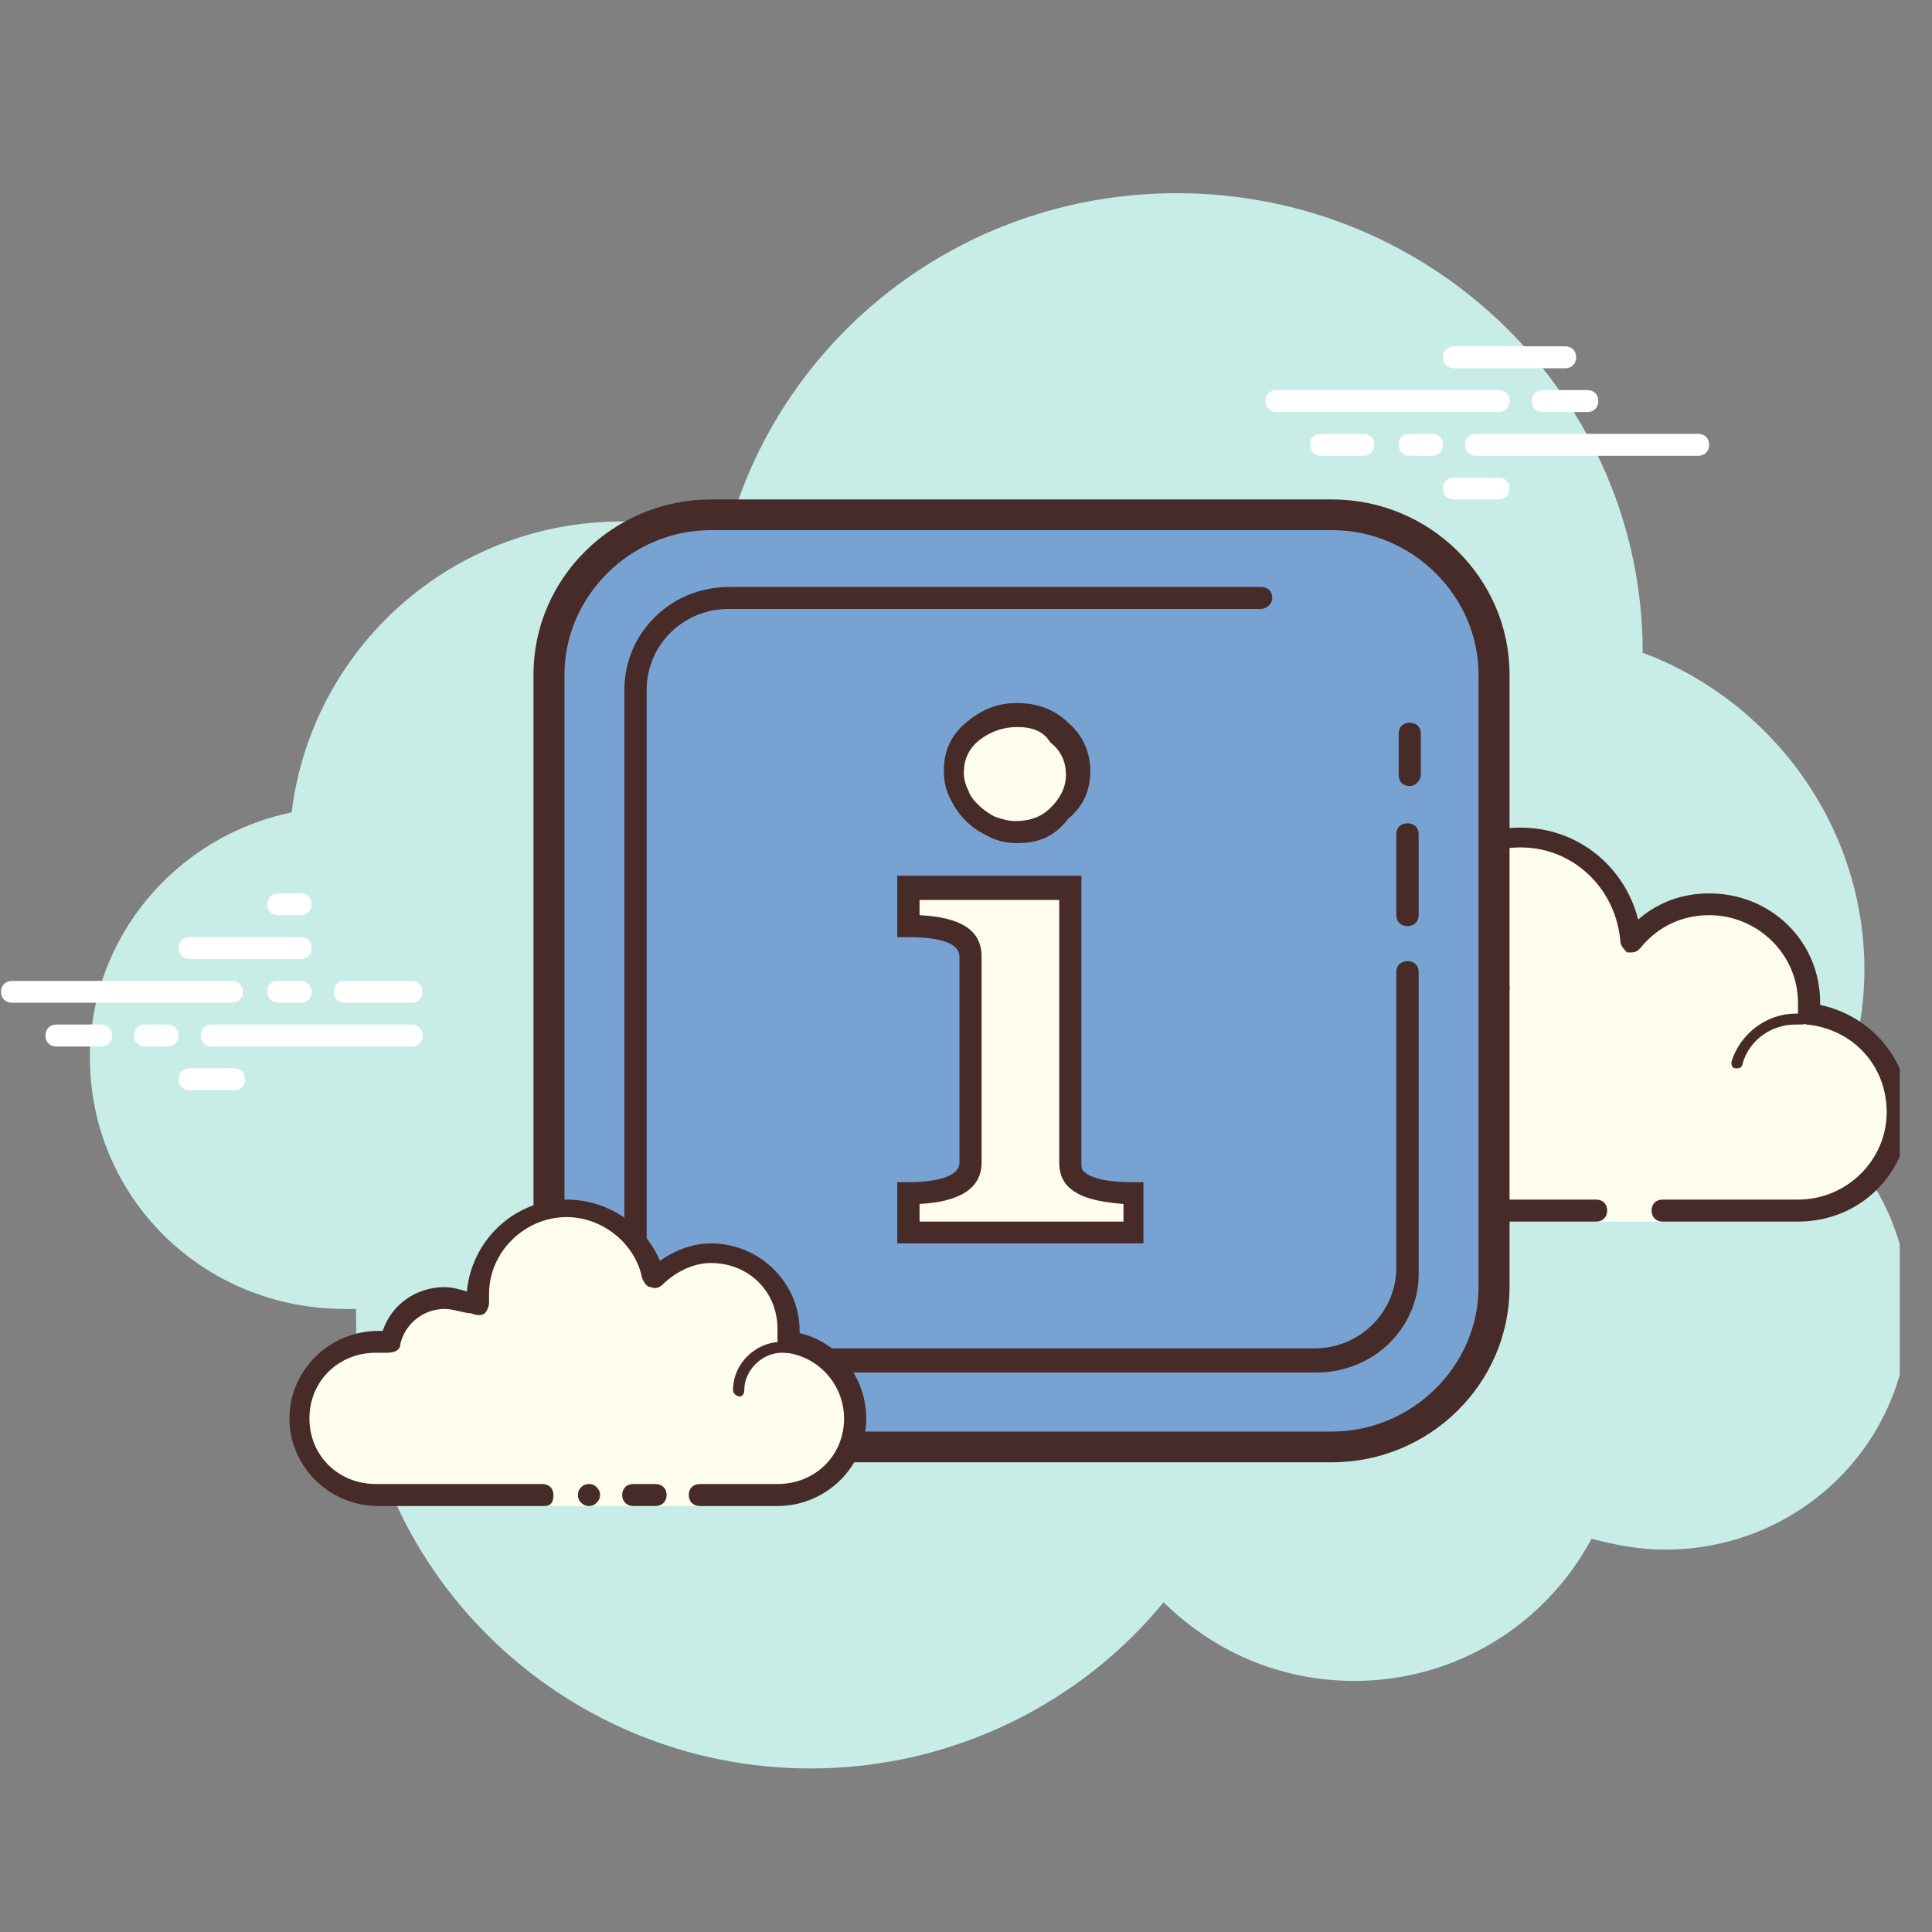 <?xml version="1.0" encoding="UTF-8"?>
<svg xmlns="http://www.w3.org/2000/svg" xmlns:xlink="http://www.w3.org/1999/xlink" width="45pt" height="45pt" viewBox="0 0 45 45" version="1.2">
<rect x="0" y="0" width="45" height="45" fill="#808080" stroke="none"/>
<defs>
<clipPath id="clip1">
  <path d="M 2 4.5 L 44.25 4.5 L 44.25 41.191 L 2 41.191 Z M 2 4.5 "/>
</clipPath>
<clipPath id="clip2">
  <path d="M 27 19 L 44.25 19 L 44.25 29 L 27 29 Z M 27 19 "/>
</clipPath>
<clipPath id="clip3">
  <path d="M 26 19 L 44.25 19 L 44.25 29 L 26 29 Z M 26 19 "/>
</clipPath>
</defs>
<g id="surface1">
<g clip-path="url(#clip1)" clip-rule="nonzero">
<path style=" stroke:none;fill-rule:nonzero;fill:rgb(78.04%,92.94%,90.199%);fill-opacity:1;" d="M 42.496 26.262 C 43.066 25.141 43.426 23.914 43.426 22.59 C 43.426 19.227 41.258 16.324 38.262 15.203 C 38.262 9.289 33.402 4.5 27.41 4.5 C 22.348 4.5 18.109 7.914 16.922 12.551 C 16.145 12.297 15.371 12.145 14.492 12.145 C 10.516 12.145 7.258 15.102 6.793 18.922 C 4.105 19.48 2.094 21.828 2.094 24.629 C 2.094 27.891 4.727 30.488 8.035 30.488 C 8.137 30.488 8.242 30.488 8.293 30.488 C 8.293 30.59 8.293 30.645 8.293 30.746 C 8.293 36.504 13.047 41.191 18.883 41.191 C 22.191 41.191 25.188 39.664 27.102 37.32 C 28.238 38.441 29.785 39.152 31.543 39.152 C 33.973 39.152 36.039 37.777 37.07 35.84 C 37.641 35.992 38.207 36.094 38.777 36.094 C 41.93 36.094 44.461 33.598 44.461 30.488 C 44.461 28.809 43.684 27.281 42.496 26.262 Z M 42.496 26.262 "/>
</g>
<g clip-path="url(#clip2)" clip-rule="nonzero">
<path style=" stroke:none;fill-rule:nonzero;fill:rgb(99.219%,98.819%,93.729%);fill-opacity:1;" d="M 38.727 28.195 C 38.727 28.195 40.586 28.195 41.879 28.195 C 43.168 28.195 44.203 27.176 44.203 25.902 C 44.203 24.73 43.273 23.762 42.082 23.609 C 42.082 23.508 42.137 23.406 42.137 23.355 C 42.137 22.082 41.102 21.062 39.809 21.062 C 39.086 21.062 38.414 21.418 38 21.93 C 37.949 20.602 36.812 19.535 35.418 19.535 C 33.973 19.535 32.836 20.656 32.836 22.082 C 32.836 22.285 32.887 22.539 32.938 22.742 C 32.578 22.336 32.113 22.082 31.543 22.082 C 30.613 22.082 29.891 22.742 29.734 23.66 C 29.633 23.66 29.527 23.609 29.477 23.609 C 28.184 23.609 27.152 24.629 27.152 25.902 C 27.152 27.176 28.184 28.195 29.477 28.195 C 30.77 28.195 34.387 28.195 34.387 28.195 L 37.176 28.195 L 37.176 28.453 L 38.727 28.453 Z M 38.727 28.195 "/>
</g>
<g clip-path="url(#clip3)" clip-rule="nonzero">
<path style=" stroke:none;fill-rule:nonzero;fill:rgb(27.84%,16.859%,16.08%);fill-opacity:1;" d="M 35.418 19.277 C 33.867 19.277 32.578 20.551 32.578 22.082 C 32.266 21.879 31.906 21.828 31.543 21.828 C 30.613 21.828 29.785 22.488 29.527 23.355 C 29.527 23.355 29.477 23.355 29.477 23.355 C 28.031 23.355 26.895 24.477 26.895 25.902 C 26.895 27.332 28.031 28.453 29.477 28.453 L 37.176 28.453 C 37.332 28.453 37.434 28.348 37.434 28.195 C 37.434 28.043 37.332 27.941 37.176 27.941 L 29.477 27.941 C 28.34 27.941 27.41 27.023 27.41 25.902 C 27.41 24.781 28.34 23.863 29.477 23.863 C 29.527 23.863 29.578 23.863 29.633 23.863 L 29.684 23.863 C 29.684 23.863 29.684 23.863 29.734 23.863 C 29.84 23.863 29.992 23.762 29.992 23.66 C 30.098 22.898 30.77 22.336 31.543 22.336 C 32.008 22.336 32.422 22.539 32.73 22.898 C 32.785 22.949 32.836 23 32.938 23 C 32.988 23 33.043 23 33.043 22.949 C 33.145 22.898 33.195 22.793 33.195 22.641 C 33.145 22.438 33.094 22.234 33.094 22.031 C 33.094 20.758 34.125 19.738 35.418 19.738 C 36.66 19.738 37.641 20.707 37.742 21.93 C 37.742 22.031 37.848 22.133 37.898 22.184 C 37.949 22.184 37.949 22.184 38 22.184 C 38.105 22.184 38.156 22.133 38.207 22.082 C 38.621 21.57 39.191 21.316 39.809 21.316 C 40.945 21.316 41.879 22.234 41.879 23.355 C 41.879 23.406 41.879 23.457 41.879 23.508 L 41.879 23.559 C 41.879 23.609 41.879 23.711 41.93 23.762 C 41.98 23.812 42.031 23.863 42.082 23.863 C 43.168 23.969 43.945 24.832 43.945 25.902 C 43.945 27.023 43.016 27.941 41.879 27.941 L 38.727 27.941 C 38.57 27.941 38.469 28.043 38.469 28.195 C 38.469 28.348 38.57 28.453 38.727 28.453 L 41.879 28.453 C 43.324 28.453 44.461 27.332 44.461 25.902 C 44.461 24.68 43.582 23.66 42.395 23.406 C 42.395 23.406 42.395 23.355 42.395 23.355 C 42.395 21.93 41.258 20.809 39.809 20.809 C 39.191 20.809 38.621 21.012 38.156 21.418 C 37.848 20.195 36.762 19.277 35.418 19.277 Z M 35.418 19.277 "/>
</g>
<path style=" stroke:none;fill-rule:nonzero;fill:rgb(27.84%,16.859%,16.08%);fill-opacity:1;" d="M 34.645 22.848 C 33.922 22.848 33.301 23.355 33.145 24.02 C 32.938 23.914 32.73 23.863 32.523 23.863 C 31.906 23.863 31.387 24.324 31.285 24.934 C 31.18 24.934 31.078 24.883 30.977 24.883 C 30.199 24.883 29.527 25.496 29.477 26.262 C 29.477 26.312 29.527 26.414 29.578 26.414 C 29.633 26.414 29.684 26.363 29.684 26.312 C 29.734 25.648 30.305 25.141 30.922 25.141 C 31.027 25.141 31.18 25.141 31.285 25.191 C 31.285 25.191 31.285 25.191 31.336 25.191 C 31.387 25.191 31.387 25.191 31.441 25.141 C 31.492 25.141 31.492 25.09 31.492 25.035 C 31.492 24.527 31.906 24.07 32.473 24.07 C 32.68 24.07 32.938 24.172 33.094 24.324 C 33.094 24.324 33.145 24.375 33.195 24.375 C 33.195 24.375 33.25 24.375 33.25 24.375 C 33.301 24.375 33.301 24.324 33.352 24.273 C 33.402 23.609 33.973 23.102 34.645 23.102 C 34.746 23.102 34.852 23.102 35.004 23.152 C 35.004 23.152 35.004 23.152 35.059 23.152 C 35.109 23.152 35.16 23.102 35.16 23.051 C 35.16 23 35.16 22.898 35.059 22.898 C 34.902 22.848 34.797 22.848 34.645 22.848 Z M 41.824 23.609 C 41.152 23.609 40.535 24.07 40.328 24.73 C 40.328 24.781 40.328 24.883 40.43 24.883 C 40.43 24.883 40.43 24.883 40.48 24.883 C 40.535 24.883 40.586 24.832 40.586 24.781 C 40.742 24.223 41.258 23.863 41.824 23.863 C 41.879 23.863 41.93 23.863 41.98 23.863 C 42.031 23.863 42.082 23.812 42.082 23.762 C 42.082 23.711 42.031 23.609 41.98 23.609 C 41.98 23.609 41.879 23.609 41.824 23.609 Z M 41.824 23.609 "/>
<path style=" stroke:none;fill-rule:nonzero;fill:rgb(100%,100%,100%);fill-opacity:1;" d="M 5.398 23.355 L 0.285 23.355 C 0.129 23.355 0.023 23.254 0.023 23.102 C 0.023 22.949 0.129 22.848 0.285 22.848 L 5.398 22.848 C 5.555 22.848 5.656 22.949 5.656 23.102 C 5.656 23.254 5.555 23.355 5.398 23.355 Z M 7 23.355 L 6.484 23.355 C 6.328 23.355 6.227 23.254 6.227 23.102 C 6.227 22.949 6.328 22.848 6.484 22.848 L 7 22.848 C 7.156 22.848 7.258 22.949 7.258 23.102 C 7.258 23.254 7.156 23.355 7 23.355 Z M 9.582 24.375 L 4.934 24.375 C 4.777 24.375 4.676 24.273 4.676 24.121 C 4.676 23.969 4.777 23.863 4.934 23.863 L 9.582 23.863 C 9.738 23.863 9.844 23.969 9.844 24.121 C 9.844 24.273 9.738 24.375 9.582 24.375 Z M 3.898 24.375 L 3.383 24.375 C 3.23 24.375 3.125 24.273 3.125 24.121 C 3.125 23.969 3.23 23.863 3.383 23.863 L 3.898 23.863 C 4.055 23.863 4.16 23.969 4.16 24.121 C 4.16 24.273 4.055 24.375 3.898 24.375 Z M 2.352 24.375 L 1.316 24.375 C 1.16 24.375 1.059 24.273 1.059 24.121 C 1.059 23.969 1.16 23.863 1.316 23.863 L 2.352 23.863 C 2.504 23.863 2.609 23.969 2.609 24.121 C 2.609 24.273 2.504 24.375 2.352 24.375 Z M 5.449 25.395 L 4.418 25.395 C 4.262 25.395 4.16 25.293 4.16 25.141 C 4.16 24.984 4.262 24.883 4.418 24.883 L 5.449 24.883 C 5.605 24.883 5.707 24.984 5.707 25.141 C 5.707 25.293 5.605 25.395 5.449 25.395 Z M 7 20.809 C 6.898 20.809 6.586 20.809 6.484 20.809 C 6.328 20.809 6.227 20.91 6.227 21.062 C 6.227 21.215 6.328 21.316 6.484 21.316 C 6.586 21.316 6.898 21.316 7 21.316 C 7.156 21.316 7.258 21.215 7.258 21.062 C 7.258 20.91 7.156 20.809 7 20.809 Z M 7 21.828 C 6.898 21.828 4.52 21.828 4.418 21.828 C 4.262 21.828 4.16 21.93 4.16 22.082 C 4.16 22.234 4.262 22.336 4.418 22.336 C 4.52 22.336 6.898 22.336 7 22.336 C 7.156 22.336 7.258 22.234 7.258 22.082 C 7.258 21.93 7.156 21.828 7 21.828 Z M 9.582 22.848 C 9.48 22.848 8.137 22.848 8.035 22.848 C 7.879 22.848 7.777 22.949 7.777 23.102 C 7.777 23.254 7.879 23.355 8.035 23.355 C 8.137 23.355 9.48 23.355 9.582 23.355 C 9.738 23.355 9.844 23.254 9.844 23.102 C 9.844 22.949 9.738 22.848 9.582 22.848 Z M 9.582 22.848 "/>
<path style=" stroke:none;fill-rule:nonzero;fill:rgb(100%,100%,100%);fill-opacity:1;" d="M 34.902 9.598 L 29.734 9.598 C 29.578 9.598 29.477 9.492 29.477 9.34 C 29.477 9.188 29.578 9.086 29.734 9.086 L 34.902 9.086 C 35.059 9.086 35.16 9.188 35.16 9.34 C 35.16 9.492 35.059 9.598 34.902 9.598 Z M 36.969 9.598 L 35.934 9.598 C 35.781 9.598 35.676 9.492 35.676 9.34 C 35.676 9.188 35.781 9.086 35.934 9.086 L 36.969 9.086 C 37.125 9.086 37.227 9.188 37.227 9.34 C 37.227 9.492 37.125 9.598 36.969 9.598 Z M 39.551 10.617 L 34.387 10.617 C 34.23 10.617 34.125 10.512 34.125 10.359 C 34.125 10.207 34.23 10.105 34.387 10.105 L 39.551 10.105 C 39.707 10.105 39.809 10.207 39.809 10.359 C 39.809 10.512 39.707 10.617 39.551 10.617 Z M 33.352 10.617 L 32.836 10.617 C 32.68 10.617 32.578 10.512 32.578 10.359 C 32.578 10.207 32.68 10.105 32.836 10.105 L 33.352 10.105 C 33.508 10.105 33.609 10.207 33.609 10.359 C 33.609 10.512 33.508 10.617 33.352 10.617 Z M 31.75 10.617 L 30.77 10.617 C 30.613 10.617 30.512 10.512 30.512 10.359 C 30.512 10.207 30.613 10.105 30.77 10.105 L 31.75 10.105 C 31.906 10.105 32.008 10.207 32.008 10.359 C 32.008 10.512 31.906 10.617 31.75 10.617 Z M 36.453 8.578 L 33.867 8.578 C 33.715 8.578 33.609 8.477 33.609 8.32 C 33.609 8.168 33.715 8.066 33.867 8.066 L 36.453 8.066 C 36.605 8.066 36.711 8.168 36.711 8.32 C 36.711 8.477 36.605 8.578 36.453 8.578 Z M 34.902 11.633 L 33.867 11.633 C 33.715 11.633 33.609 11.531 33.609 11.379 C 33.609 11.227 33.715 11.125 33.867 11.125 L 34.902 11.125 C 35.059 11.125 35.16 11.227 35.16 11.379 C 35.16 11.531 35.059 11.633 34.902 11.633 Z M 34.902 11.633 "/>
<path style=" stroke:none;fill-rule:nonzero;fill:rgb(47.06%,63.53%,82.349%);fill-opacity:1;" d="M 16.559 33.699 C 14.492 33.699 12.789 32.02 12.789 29.98 L 12.789 15.711 C 12.789 13.672 14.492 11.992 16.559 11.992 L 31.027 11.992 C 33.094 11.992 34.797 13.672 34.797 15.711 L 34.797 29.98 C 34.797 32.02 33.094 33.699 31.027 33.699 Z M 16.559 33.699 "/>
<path style=" stroke:none;fill-rule:nonzero;fill:rgb(27.84%,16.859%,16.08%);fill-opacity:1;" d="M 31.027 12.348 C 32.887 12.348 34.438 13.875 34.438 15.711 L 34.438 29.98 C 34.438 31.816 32.887 33.344 31.027 33.344 L 16.559 33.344 C 14.699 33.344 13.148 31.816 13.148 29.98 L 13.148 15.711 C 13.148 13.875 14.699 12.348 16.559 12.348 L 31.027 12.348 M 31.027 11.633 L 16.559 11.633 C 14.285 11.633 12.426 13.469 12.426 15.711 L 12.426 29.98 C 12.426 32.223 14.285 34.059 16.559 34.059 L 31.027 34.059 C 33.301 34.059 35.16 32.223 35.16 29.98 L 35.16 15.711 C 35.16 13.469 33.301 11.633 31.027 11.633 Z M 31.027 11.633 "/>
<path style=" stroke:none;fill-rule:nonzero;fill:rgb(27.84%,16.859%,16.08%);fill-opacity:1;" d="M 32.785 21.57 C 32.629 21.57 32.523 21.469 32.523 21.316 L 32.523 19.43 C 32.523 19.277 32.629 19.176 32.785 19.176 C 32.938 19.176 33.043 19.277 33.043 19.43 L 33.043 21.316 C 33.043 21.469 32.938 21.57 32.785 21.57 Z M 32.785 21.57 "/>
<path style=" stroke:none;fill-rule:nonzero;fill:rgb(27.84%,16.859%,16.08%);fill-opacity:1;" d="M 32.836 18.309 C 32.68 18.309 32.578 18.207 32.578 18.055 L 32.578 17.086 C 32.578 16.934 32.68 16.832 32.836 16.832 C 32.988 16.832 33.094 16.934 33.094 17.086 L 33.094 18.055 C 33.094 18.156 32.988 18.309 32.836 18.309 Z M 32.836 18.309 "/>
<path style=" stroke:none;fill-rule:nonzero;fill:rgb(27.84%,16.859%,16.08%);fill-opacity:1;" d="M 30.664 31.969 L 16.973 31.969 C 15.629 31.969 14.543 30.898 14.543 29.574 L 14.543 16.066 C 14.543 14.742 15.629 13.672 16.973 13.672 L 29.375 13.672 C 29.527 13.672 29.633 13.773 29.633 13.926 C 29.633 14.082 29.477 14.184 29.375 14.184 L 16.973 14.184 C 15.887 14.184 15.062 15.047 15.062 16.066 L 15.062 29.523 C 15.062 30.59 15.938 31.406 16.973 31.406 L 30.613 31.406 C 31.699 31.406 32.523 30.539 32.523 29.523 L 32.523 22.641 C 32.523 22.488 32.629 22.387 32.785 22.387 C 32.938 22.387 33.043 22.488 33.043 22.641 L 33.043 29.574 C 33.094 30.898 32.008 31.969 30.664 31.969 Z M 30.664 31.969 "/>
<path style=" stroke:none;fill-rule:nonzero;fill:rgb(99.219%,98.819%,93.329%);fill-opacity:1;" d="M 24.93 27.074 C 24.93 27.535 25.395 27.789 26.43 27.789 L 26.43 28.707 L 21.156 28.707 L 21.156 27.789 C 22.141 27.789 22.605 27.535 22.605 27.074 L 22.605 22.285 C 22.605 21.828 22.141 21.57 21.156 21.57 L 21.156 20.656 L 24.93 20.656 C 24.93 20.707 24.93 27.074 24.93 27.074 Z M 25.137 18.055 C 25.137 18.414 24.98 18.719 24.723 19.023 C 24.465 19.277 24.102 19.43 23.691 19.43 C 23.484 19.43 23.277 19.379 23.121 19.328 C 22.965 19.277 22.812 19.176 22.656 19.023 C 22.5 18.922 22.398 18.77 22.348 18.617 C 22.242 18.465 22.242 18.258 22.242 18.105 C 22.242 17.75 22.398 17.395 22.656 17.137 C 22.965 16.883 23.277 16.73 23.691 16.73 C 24.102 16.73 24.414 16.883 24.723 17.137 C 25.031 17.344 25.137 17.648 25.137 18.055 Z M 25.137 18.055 "/>
<path style=" stroke:none;fill-rule:nonzero;fill:rgb(27.84%,16.859%,16.08%);fill-opacity:1;" d="M 26.688 28.961 L 20.898 28.961 L 20.898 27.535 L 21.156 27.535 C 21.727 27.535 22.348 27.434 22.348 27.074 L 22.348 22.285 C 22.348 21.98 21.934 21.828 21.156 21.828 L 20.898 21.828 L 20.898 20.398 L 25.188 20.398 L 25.188 27.074 C 25.188 27.176 25.188 27.227 25.238 27.281 C 25.344 27.383 25.602 27.535 26.375 27.535 L 26.633 27.535 L 26.633 28.961 Z M 21.418 28.453 L 26.168 28.453 L 26.168 28.043 C 25.551 27.992 25.137 27.891 24.879 27.637 C 24.723 27.484 24.672 27.281 24.672 27.074 L 24.672 20.961 L 21.418 20.961 L 21.418 21.316 C 22.398 21.367 22.863 21.672 22.863 22.285 L 22.863 27.074 C 22.863 27.688 22.348 27.992 21.418 28.043 Z M 23.691 19.637 C 23.43 19.637 23.223 19.586 23.02 19.48 C 22.812 19.379 22.656 19.277 22.5 19.125 C 22.348 18.973 22.242 18.82 22.141 18.617 C 22.035 18.414 21.984 18.207 21.984 17.953 C 21.984 17.496 22.141 17.137 22.5 16.832 C 22.863 16.527 23.223 16.375 23.691 16.375 C 24.156 16.375 24.566 16.527 24.879 16.832 C 25.238 17.137 25.395 17.547 25.395 17.953 C 25.395 18.414 25.238 18.77 24.879 19.074 C 24.566 19.48 24.207 19.637 23.691 19.637 Z M 23.691 16.934 C 23.379 16.934 23.07 17.035 22.812 17.238 C 22.555 17.445 22.449 17.699 22.449 18.004 C 22.449 18.156 22.5 18.309 22.555 18.414 C 22.605 18.566 22.707 18.668 22.812 18.77 C 22.914 18.871 23.07 18.973 23.172 19.023 C 23.328 19.074 23.484 19.125 23.637 19.125 C 24 19.125 24.258 19.023 24.465 18.82 C 24.672 18.617 24.828 18.359 24.828 18.055 C 24.828 17.75 24.723 17.496 24.465 17.293 C 24.309 17.035 24.051 16.934 23.691 16.934 Z M 23.691 16.934 "/>
<path style=" stroke:none;fill-rule:nonzero;fill:rgb(99.219%,98.819%,93.729%);fill-opacity:1;" d="M 16.301 34.82 C 16.301 34.82 17.129 34.82 18.109 34.82 C 19.09 34.82 19.918 34.008 19.918 33.039 C 19.918 32.121 19.246 31.406 18.316 31.254 C 18.316 31.152 18.367 31.051 18.367 31 C 18.367 30.031 17.539 29.215 16.559 29.215 C 16.043 29.215 15.527 29.469 15.215 29.828 C 15.008 28.91 14.184 28.195 13.199 28.195 C 12.062 28.195 11.133 29.113 11.133 30.234 C 11.133 30.336 11.133 30.438 11.188 30.539 C 10.98 30.387 10.668 30.234 10.359 30.234 C 9.738 30.234 9.223 30.695 9.066 31.305 C 8.965 31.305 8.859 31.254 8.809 31.254 C 7.828 31.254 7 32.07 7 33.039 C 7 34.008 7.828 34.82 8.809 34.82 C 9.789 34.82 12.684 34.82 12.684 34.82 L 12.684 35.078 L 16.301 35.078 Z M 16.301 34.82 "/>
<path style=" stroke:none;fill-rule:nonzero;fill:rgb(27.84%,16.859%,16.08%);fill-opacity:1;" d="M 17.23 32.527 C 17.18 32.527 17.074 32.477 17.074 32.375 C 17.074 31.766 17.594 31.254 18.211 31.254 C 18.211 31.254 18.574 31.254 18.832 31.305 C 18.883 31.305 18.938 31.406 18.938 31.457 C 18.938 31.508 18.832 31.559 18.781 31.559 C 18.574 31.508 18.211 31.508 18.211 31.508 C 17.746 31.508 17.336 31.918 17.336 32.375 C 17.336 32.477 17.281 32.527 17.23 32.527 Z M 13.719 34.566 C 13.645 34.566 13.586 34.59 13.535 34.641 C 13.484 34.691 13.461 34.75 13.461 34.82 C 13.461 34.891 13.484 34.953 13.535 35 C 13.586 35.051 13.645 35.078 13.719 35.078 C 13.789 35.078 13.852 35.051 13.898 35 C 13.949 34.953 13.977 34.891 13.977 34.82 C 13.977 34.75 13.949 34.691 13.898 34.641 C 13.852 34.59 13.789 34.566 13.719 34.566 Z M 13.719 34.566 "/>
<path style=" stroke:none;fill-rule:nonzero;fill:rgb(27.84%,16.859%,16.08%);fill-opacity:1;" d="M 18.109 35.078 L 16.301 35.078 C 16.145 35.078 16.043 34.973 16.043 34.82 C 16.043 34.668 16.145 34.566 16.301 34.566 L 18.109 34.566 C 18.988 34.566 19.66 33.902 19.66 33.039 C 19.66 32.273 19.09 31.609 18.316 31.508 C 18.266 31.508 18.16 31.457 18.16 31.406 C 18.16 31.355 18.109 31.305 18.109 31.203 C 18.109 31.102 18.109 31.051 18.109 30.949 C 18.109 30.082 17.438 29.418 16.559 29.418 C 16.145 29.418 15.734 29.625 15.422 29.93 C 15.371 29.98 15.266 30.031 15.164 29.98 C 15.062 29.98 15.008 29.879 14.957 29.777 C 14.801 28.961 14.027 28.348 13.199 28.348 C 12.219 28.348 11.391 29.164 11.391 30.133 C 11.391 30.184 11.391 30.285 11.391 30.336 C 11.391 30.438 11.34 30.539 11.289 30.59 C 11.238 30.645 11.082 30.645 10.98 30.59 C 10.824 30.59 10.566 30.488 10.359 30.488 C 9.844 30.488 9.43 30.848 9.324 31.305 C 9.324 31.457 9.172 31.508 9.016 31.508 C 8.914 31.508 8.859 31.508 8.758 31.508 C 7.879 31.508 7.207 32.172 7.207 33.039 C 7.207 33.902 7.879 34.566 8.758 34.566 L 12.633 34.566 C 12.789 34.566 12.891 34.668 12.891 34.82 C 12.891 34.973 12.84 35.078 12.684 35.078 L 8.809 35.078 C 7.672 35.078 6.742 34.16 6.742 33.039 C 6.742 31.918 7.672 31 8.809 31 C 8.859 31 8.859 31 8.914 31 C 9.117 30.387 9.688 29.98 10.359 29.98 C 10.516 29.98 10.719 30.031 10.875 30.082 C 10.98 28.91 11.961 27.941 13.199 27.941 C 14.129 27.941 15.008 28.504 15.371 29.367 C 15.734 29.113 16.145 28.961 16.559 28.961 C 17.695 28.961 18.625 29.879 18.625 31 C 18.625 31 18.625 31.051 18.625 31.051 C 19.504 31.254 20.176 32.07 20.176 33.039 C 20.176 34.16 19.246 35.078 18.109 35.078 Z M 18.109 35.078 "/>
<path style=" stroke:none;fill-rule:nonzero;fill:rgb(27.84%,16.859%,16.08%);fill-opacity:1;" d="M 15.266 34.566 C 15.164 34.566 14.855 34.566 14.75 34.566 C 14.598 34.566 14.492 34.668 14.492 34.82 C 14.492 34.973 14.598 35.078 14.75 35.078 C 14.855 35.078 15.164 35.078 15.266 35.078 C 15.422 35.078 15.527 34.973 15.527 34.82 C 15.527 34.668 15.422 34.566 15.266 34.566 Z M 15.266 34.566 "/>
</g>
</svg>
